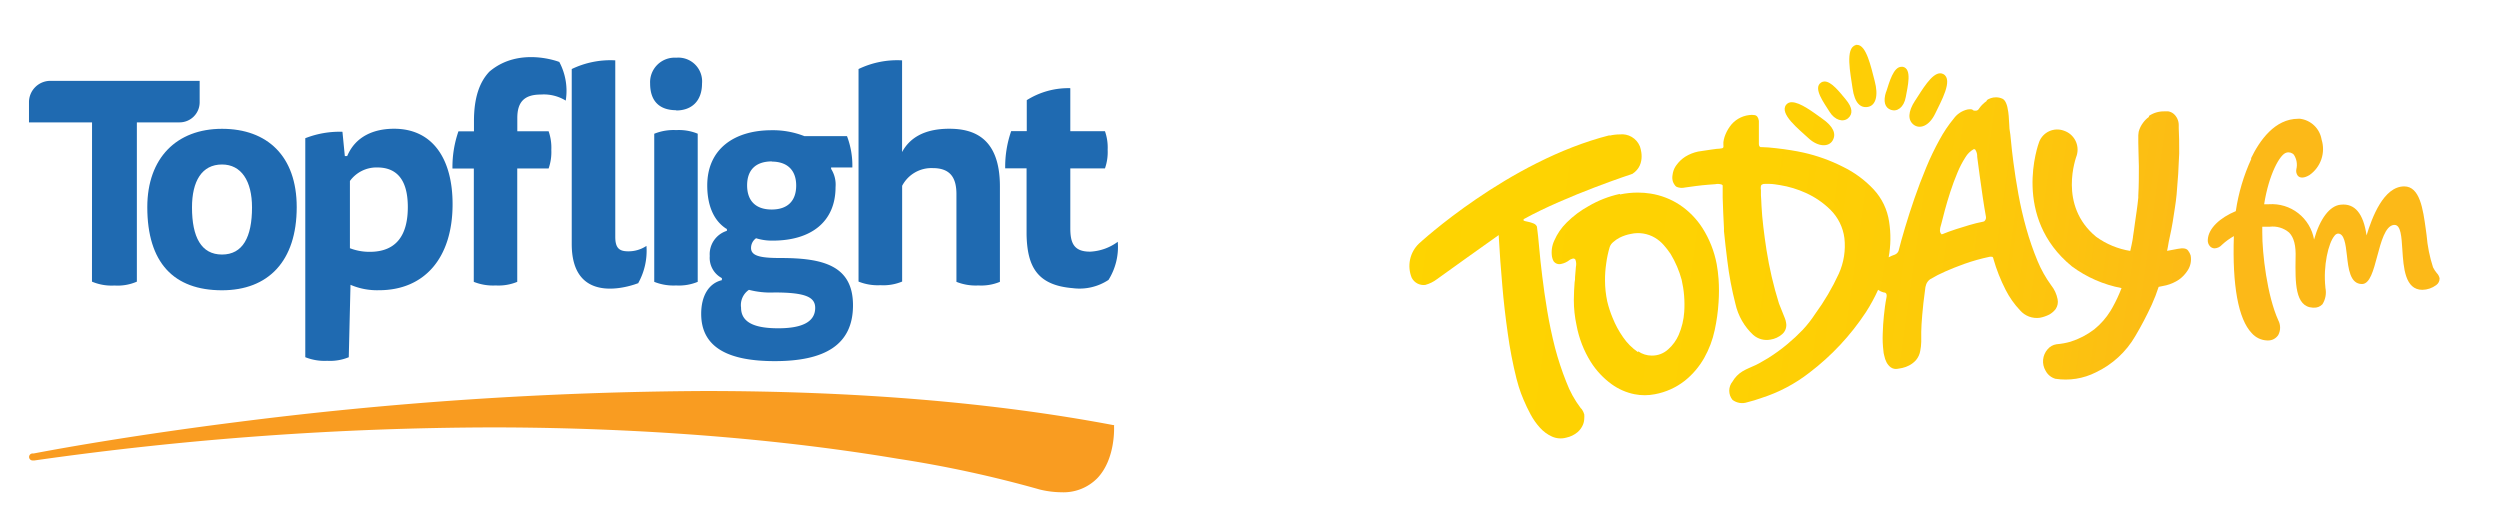 <svg id="Layer_1" data-name="Layer 1" xmlns="http://www.w3.org/2000/svg" xmlns:xlink="http://www.w3.org/1999/xlink" viewBox="0 0 388.16 81.39"><defs><style>.cls-1{fill:none;}.cls-2{fill:#f99c21;}.cls-3{fill:#1f6ab1;}.cls-4{clip-path:url(#clip-path);}.cls-5{fill:url(#linear-gradient);}.cls-6{clip-path:url(#clip-path-2);}.cls-7{fill:url(#linear-gradient-2);}.cls-8{clip-path:url(#clip-path-3);}.cls-9{fill:url(#linear-gradient-3);}.cls-10{clip-path:url(#clip-path-4);}.cls-11{fill:url(#linear-gradient-4);}.cls-12{clip-path:url(#clip-path-5);}.cls-13{fill:url(#linear-gradient-5);}.cls-14{clip-path:url(#clip-path-6);}.cls-15{fill:url(#linear-gradient-6);}.cls-16{clip-path:url(#clip-path-7);}.cls-17{fill:url(#linear-gradient-7);}.cls-18{clip-path:url(#clip-path-8);}.cls-19{fill:url(#linear-gradient-8);}.cls-20{clip-path:url(#clip-path-9);}.cls-21{fill:url(#linear-gradient-9);}.cls-22{clip-path:url(#clip-path-10);}.cls-23{fill:url(#linear-gradient-10);}</style><clipPath id="clip-path"><path class="cls-1" d="M254.32,54.67A8.84,8.84,0,0,1,252,52.35a14.7,14.7,0,0,1-1.62-3,16.28,16.28,0,0,1-.83-2.54,15.68,15.68,0,0,1-.35-3.23,17.28,17.28,0,0,1,.19-2.7,16.45,16.45,0,0,1,.54-2.53,1.74,1.74,0,0,1,.54-.76,4.66,4.66,0,0,1,1-.69,6.55,6.55,0,0,1,1.73-.58,5.15,5.15,0,0,1,3.75.59,5.71,5.71,0,0,1,1.37,1.14,12.94,12.94,0,0,1,1.07,1.39,15.69,15.69,0,0,1,1.71,4,17.17,17.17,0,0,1,.4,5,10.83,10.83,0,0,1-.86,3.56,6.36,6.36,0,0,1-1.6,2.21,3.67,3.67,0,0,1-2.6,1,3.68,3.68,0,0,1-2.09-.66m-2.86-24.44A16.57,16.57,0,0,0,246.65,32a15.18,15.18,0,0,0-3.4,2.55,8.9,8.9,0,0,0-1.93,2.81,4.33,4.33,0,0,0-.35,2.51,2.27,2.27,0,0,0,.24.68,1.11,1.11,0,0,0,1.18.43,3.05,3.05,0,0,0,1.29-.6l.07-.05.16-.08.22-.08a.39.39,0,0,1,.47.13,2,2,0,0,1,.08,1.14q-.06.78-.13,1.56c0,.28,0,.56-.07.83h0c-.07.83-.11,1.75-.12,2.77a18.48,18.48,0,0,0,.42,3.9A16.4,16.4,0,0,0,247,56.21a12.57,12.57,0,0,0,3.24,3.45,9.1,9.1,0,0,0,3.55,1.55,8.18,8.18,0,0,0,3.15,0,10.71,10.71,0,0,0,4.67-2.11,12.36,12.36,0,0,0,3-3.54,15.19,15.19,0,0,0,1.62-4.3,28.37,28.37,0,0,0,.6-4.31,26.07,26.07,0,0,0,0-3.64,22.13,22.13,0,0,0-.29-2.31,16,16,0,0,0-2.22-5.61,12.3,12.3,0,0,0-3.59-3.63,11.49,11.49,0,0,0-4.43-1.7,12.78,12.78,0,0,0-2-.16,13.47,13.47,0,0,0-2.77.29"/></clipPath><linearGradient id="linear-gradient" x1="-101.26" y1="459.08" x2="-100.26" y2="459.08" gradientTransform="matrix(0, 128.99, 128.99, 0, -58960.73, 13063.79)" gradientUnits="userSpaceOnUse"><stop offset="0" stop-color="#fed401"/><stop offset="0.47" stop-color="#fed103"/><stop offset="0.75" stop-color="#fdc90a"/><stop offset="0.98" stop-color="#fcbb16"/><stop offset="1" stop-color="#fcb918"/></linearGradient><clipPath id="clip-path-2"><path class="cls-1" d="M301.42,36.32a.28.28,0,0,1-.11-.11.92.92,0,0,1-.09-.6c0-.26.12-.53.18-.79q.22-.89.57-2.2t.85-2.85q.5-1.54,1.09-2.94a14.6,14.6,0,0,1,1.25-2.41,3.45,3.45,0,0,1,1.27-1.25.25.25,0,0,1,.15,0,.23.23,0,0,1,.12.08,1.89,1.89,0,0,1,.29,1.11l.09.69.29,2.18q.21,1.57.47,3.32t.51,3.13a.75.75,0,0,1-.17.58.35.35,0,0,1-.23.15,22.69,22.69,0,0,0-2.2.54q-1.12.33-2.07.64l-1.1.38-.73.28a1,1,0,0,1-.34.12l-.09,0m7.09-20.73a5.3,5.3,0,0,0-.77.65,4.76,4.76,0,0,0-.48.59.58.58,0,0,1-.36.29q-.48.06-.6-.1t-.78-.08a3.64,3.64,0,0,0-2.18,1.43,20.25,20.25,0,0,0-2.18,3.24,42.38,42.38,0,0,0-2.1,4.37q-1,2.41-1.82,4.79t-1.46,4.53q-.64,2.14-1,3.6a.69.69,0,0,0-.1.2,1.08,1.08,0,0,1-.44.37,6.27,6.27,0,0,0-1,.43,16.45,16.45,0,0,0,.07-5.54,9.35,9.35,0,0,0-2.4-5,16.23,16.23,0,0,0-4.76-3.51A26.19,26.19,0,0,0,280,23.69c-.63-.14-1.27-.26-1.91-.36s-1.56-.24-2.35-.32a22.11,22.11,0,0,0-2.27-.17l-.13,0c-.2-.07-.24-.3-.25-.48,0-.81,0-1.61,0-2.42,0-.64,0-1,0-1.17q-.12-.81-.66-.9a2.84,2.84,0,0,0-.87,0,4.27,4.27,0,0,0-3,1.81,6,6,0,0,0-.8,1.58,4.72,4.72,0,0,0-.18.81c0,.14,0,.27,0,.41a1.35,1.35,0,0,1,0,.38.29.29,0,0,1-.19.16,4.56,4.56,0,0,1-.84.09l-.89.12-2,.3a6.26,6.26,0,0,0-2,.8,5.06,5.06,0,0,0-1.41,1.36l-.11.16a2.9,2.9,0,0,0-.3.63,3.51,3.51,0,0,0-.16.72,2.11,2.11,0,0,0,.08,1.05,2.27,2.27,0,0,0,.24.44.88.88,0,0,0,.33.33,2.17,2.17,0,0,0,1.31.09l1.76-.24c.61-.08,1.21-.14,1.83-.19l1.08-.08a1.91,1.91,0,0,1,1,.05.34.34,0,0,1,.16.14.41.41,0,0,1,0,.18q0,.86,0,1.72.07,2.37.2,4.74l0,.47q.23,2.29.52,4.57a51.8,51.8,0,0,0,1.26,6.71A9.38,9.38,0,0,0,272.21,52a3.16,3.16,0,0,0,2.67.73,3.58,3.58,0,0,0,1.81-.83,1.86,1.86,0,0,0,.62-1.82,3,3,0,0,0-.17-.63l-.22-.55-.71-1.78a58.23,58.23,0,0,1-1.94-8.32q-.28-1.82-.49-3.59T273.5,32c0-.55-.07-1.11-.09-1.66,0-.26,0-.53,0-.79a1.76,1.76,0,0,1,0-.7.54.54,0,0,1,.14-.19.9.9,0,0,1,.55-.11c.2,0,.4,0,.6,0,.56,0,1.12.11,1.67.19a15.74,15.74,0,0,1,4,1.21,13.12,13.12,0,0,1,3.83,2.62,7.55,7.55,0,0,1,2.17,4.4,10.56,10.56,0,0,1-.87,5.53,36.35,36.35,0,0,1-3.67,6.24,18,18,0,0,1-1.94,2.48,29,29,0,0,1-2.35,2.19,26.91,26.91,0,0,1-3.05,2.21q-.63.39-1.29.75l-.56.29c-.69.34-1.42.58-2.1,1A4.44,4.44,0,0,0,269,59.24a2.24,2.24,0,0,0,0,2.85,2.48,2.48,0,0,0,2.28.37,21.82,21.82,0,0,0,2.18-.66,24,24,0,0,0,7.48-3.94,38.14,38.14,0,0,0,8.77-9.39A26.86,26.86,0,0,0,291.6,45a2.18,2.18,0,0,0,.37.22,3.25,3.25,0,0,0,.53.19c.17,0,.32.06.4.25a1,1,0,0,1,0,.54c-.19.93-.3,1.89-.4,2.83s-.15,1.8-.18,2.79a16.51,16.51,0,0,0,.11,2.69q0,.24.13.72a3.68,3.68,0,0,0,.34,1,2.33,2.33,0,0,0,.66.8,1.4,1.4,0,0,0,1.08.23l.72-.13a4.18,4.18,0,0,0,1.06-.39,3.74,3.74,0,0,0,1.06-.82,3,3,0,0,0,.67-1.47,8.16,8.16,0,0,0,.15-1.37c0-.41,0-.93,0-1.57s.07-1.49.15-2.57.25-2.53.5-4.37a3.35,3.35,0,0,1,.13-.45,1.75,1.75,0,0,1,.58-.75,20.47,20.47,0,0,1,2.42-1.24q1.16-.52,2.89-1.15a30.46,30.46,0,0,1,3.94-1.11,1.16,1.16,0,0,1,.37,0c.13,0,.2.14.23.34A26.39,26.39,0,0,0,311.4,45a13.49,13.49,0,0,0,2.24,3.18,3.44,3.44,0,0,0,3.07,1.16,5.6,5.6,0,0,0,1.47-.5,3.24,3.24,0,0,0,1-.87,2,2,0,0,0,.29-1.52,5,5,0,0,0-1-2.16,18.37,18.37,0,0,1-2.11-3.76,45,45,0,0,1-1.75-5.06q-.75-2.67-1.23-5.34t-.78-5q-.26-2-.36-3.18T312,20c0-.52-.08-1-.08-1.34a11.82,11.82,0,0,0-.11-1.28q-.23-1.75-.92-2.06a2.37,2.37,0,0,0-1-.21,2.53,2.53,0,0,0-1.46.47"/></clipPath><linearGradient id="linear-gradient-2" x1="-101.26" y1="459" x2="-100.26" y2="459" gradientTransform="matrix(0, 128.99, 128.99, 0, -58914.41, 13022.46)" xlink:href="#linear-gradient"/><clipPath id="clip-path-3"><path class="cls-1" d="M349.56,24.64a29.72,29.72,0,0,0-2.42,8.14c-2.4,1-4.28,2.65-4.35,4.47a1.34,1.34,0,0,0,.35,1,1,1,0,0,0,.73.31A1.65,1.65,0,0,0,345,38a9.74,9.74,0,0,1,1.84-1.34c-.26,7.68.69,12.88,2.77,15.06A3.34,3.34,0,0,0,352,52.86h.2a1.85,1.85,0,0,0,1.54-.86,2.43,2.43,0,0,0,0-2.26c-1.73-3.8-2.51-10.4-2.49-13.66,0-.3,0-.59,0-.88l.37,0,.8,0a3.91,3.91,0,0,1,3,.91c.74.76,1.08,2,1,4-.05,3.7-.11,7.52,2.68,7.66h.15a1.71,1.71,0,0,0,1.34-.53,3.45,3.45,0,0,0,.46-2.56V44.6c-.36-3.31.46-6.88,1.42-8a.8.8,0,0,1,.5-.33c1-.06,1.22,1.6,1.42,3.37.23,2.09.49,4.46,2.34,4.46h0c1.23,0,1.78-2.12,2.37-4.33s1.24-4.7,2.58-4.85h.1c1,0,1.09,1.88,1.22,3.87.18,2.77.41,6.21,3.11,6.21h0a3.73,3.73,0,0,0,2.14-.73,1.23,1.23,0,0,0,.53-1.07,1.7,1.7,0,0,0-.45-.82,4.34,4.34,0,0,1-.57-.88,22.07,22.07,0,0,1-1-5l-.12-.89c-.43-3.13-.92-6.67-3.35-6.67h0c-3.2,0-5,4.82-5.85,7.61-.49-3.41-1.82-5-4-4.77-1.71.15-3.23,2.16-4.15,5.41a6.65,6.65,0,0,0-7-5.48h-.11l-.64,0c.73-4.64,2.44-7.73,3.43-8a1.12,1.12,0,0,1,1.19.32,2.88,2.88,0,0,1,.38,2.25,1.23,1.23,0,0,0,.22,1c.36.41,1,.39,1.82-.1a4.93,4.93,0,0,0,1.88-5.51,3.89,3.89,0,0,0-3.33-3.23h-.29c-3.64,0-6,3.36-7.36,6.18"/></clipPath><linearGradient id="linear-gradient-3" x1="-101.26" y1="459.07" x2="-100.26" y2="459.07" gradientTransform="matrix(0, 128.99, 128.99, 0, -58852.94, 12949.06)" xlink:href="#linear-gradient"/><clipPath id="clip-path-4"><path class="cls-1" d="M288.14,7c-1.71.43-.81,4.48-.51,6.68.33,2.4,1.29,3.14,2.43,2.91s1.64-1.69,1-4.06c-.57-2.17-1.29-5.56-2.71-5.56l-.23,0"/></clipPath><linearGradient id="linear-gradient-4" x1="-101.26" y1="459.16" x2="-100.26" y2="459.16" gradientTransform="matrix(0, 128.99, 128.99, 0, -58936.04, 12999.53)" xlink:href="#linear-gradient"/><clipPath id="clip-path-5"><path class="cls-1" d="M282.73,12.83c-1.28.85.51,3.19,1.33,4.52s2.12,1.67,2.89,1,.68-1.65-.37-2.91c-.92-1.1-2.2-2.79-3.29-2.79a1,1,0,0,0-.56.17"/></clipPath><linearGradient id="linear-gradient-5" x1="-101.26" y1="459.17" x2="-100.26" y2="459.17" gradientTransform="matrix(0, 128.99, 128.99, 0, -58942.11, 13007.74)" xlink:href="#linear-gradient"/><clipPath id="clip-path-6"><path class="cls-1" d="M277.33,16.26c-1.12,1.41,2,3.83,3.47,5.2s3.13,1.4,3.74.36.11-2.2-1.63-3.41c-1.4-1-3.41-2.54-4.71-2.54a1.07,1.07,0,0,0-.88.4"/></clipPath><linearGradient id="linear-gradient-6" x1="-101.26" y1="459.17" x2="-100.26" y2="459.17" gradientTransform="matrix(0, 128.99, 128.99, 0, -58945.71, 13014.16)" xlink:href="#linear-gradient"/><clipPath id="clip-path-7"><path class="cls-1" d="M292.85,14.22c-.51,1.56-.18,2.52.75,2.84s2-.33,2.3-2,1-4.38-.46-4.69l-.21,0c-1.25,0-1.88,2.37-2.37,3.89"/></clipPath><linearGradient id="linear-gradient-7" x1="-101.26" y1="459.17" x2="-100.26" y2="459.17" gradientTransform="matrix(0, 128.99, 128.99, 0, -58932.19, 12995.42)" xlink:href="#linear-gradient"/><clipPath id="clip-path-8"><path class="cls-1" d="M297.36,15.6c-1.16,1.77-1.15,3.07-.23,3.77s2.38.26,3.34-1.74c.87-1.83,2.84-5.24,1.27-6.12a1,1,0,0,0-.5-.13c-1.33,0-2.82,2.61-3.87,4.22"/></clipPath><linearGradient id="linear-gradient-8" x1="-101.26" y1="459.16" x2="-100.26" y2="459.16" gradientTransform="matrix(0, 128.99, 128.99, 0, -58925.59, 12992.44)" xlink:href="#linear-gradient"/><clipPath id="clip-path-9"><path class="cls-1" d="M333.67,18.14a3.9,3.9,0,0,0-.93.92,4,4,0,0,0-.68,1.4A3.19,3.19,0,0,0,332,21c0,.39,0,.77,0,1.15,0,1.23.08,2.45.09,3.68,0,1.51,0,3-.09,4.53l0,.34c-.13,1.33-.34,2.66-.53,4-.1.7-.18,1.4-.3,2.09v.07c0,.18-.4,2.11-.42,2.1a12.42,12.42,0,0,1-5.3-2.2c-5.94-4.9-3.11-12.32-3-12.66a3.1,3.1,0,0,0-2-3.81A3,3,0,0,0,316.62,22c-.18.47-4.26,11.72,5.06,19.35l0,0a18.88,18.88,0,0,0,7.72,3.38,22.93,22.93,0,0,1-1.4,3c-.1.18-.21.36-.31.53a11.23,11.23,0,0,1-2.52,2.87,12,12,0,0,1-3.71,1.93,11.28,11.28,0,0,1-2.16.39,2.23,2.23,0,0,0-1.39.79,2.84,2.84,0,0,0-.31,3.31,2.51,2.51,0,0,0,1.52,1.26,10.42,10.42,0,0,0,6.3-1,14,14,0,0,0,6.11-5.62,52.85,52.85,0,0,0,2.55-4.86,25.7,25.7,0,0,0,1.08-2.79l1.16-.24a6.27,6.27,0,0,0,2-.89,5.1,5.1,0,0,0,1.35-1.43,3.15,3.15,0,0,0,.45-2.35,2.6,2.6,0,0,0-.37-.7q-.36-.55-1.63-.29l-1.65.31.12-.59.14-.82.4-1.9c.06-.39.15-.77.21-1.16.21-1.43.48-2.86.61-4.29q.29-3.17.4-6.35c0-.11,0-.21,0-.31,0-1.21,0-2.42-.07-3.64,0-.17,0-.34,0-.51a2.32,2.32,0,0,0-.77-1.69,1.79,1.79,0,0,0-.85-.4l-.48,0H336a4.14,4.14,0,0,0-2.37.72"/></clipPath><linearGradient id="linear-gradient-9" x1="-101.26" y1="459.03" x2="-100.26" y2="459.03" gradientTransform="matrix(0, 128.99, 128.99, 0, -58881.93, 12985.68)" xlink:href="#linear-gradient"/><clipPath id="clip-path-10"><path class="cls-1" d="M249.91,21c-15.76,4-29.6,16.82-29.6,16.82a4.82,4.82,0,0,0-1.12,5.31,2.08,2.08,0,0,0,2.1,1.11,5.28,5.28,0,0,0,1.84-.91c1.22-.9,7.59-5.43,9.56-6.83q.22,4,.57,7.91.29,3.46.84,7.34a65.82,65.82,0,0,0,1.36,7.06q.09.35.35,1.24a20,20,0,0,0,.74,2,25.44,25.44,0,0,0,1.1,2.3,10.24,10.24,0,0,0,1.45,2.06,5.65,5.65,0,0,0,1.86,1.37,3.27,3.27,0,0,0,2.22.17,4,4,0,0,0,1.77-.86,3.16,3.16,0,0,0,.82-1.13,2.72,2.72,0,0,0,.21-1,3.69,3.69,0,0,0,0-.61,2.51,2.51,0,0,0-.33-.73.8.8,0,0,0-.21-.24,16,16,0,0,1-2.26-4.1A45.37,45.37,0,0,1,241.44,54q-.74-2.91-1.21-5.74t-.77-5.33q-.31-2.5-.48-4.48t-.35-3.27a.93.93,0,0,0-.49-.47,5.53,5.53,0,0,0-.69-.23c-.24-.06-.45-.11-.62-.14s-.28-.09-.3-.18v0c0-.08.06-.14.11-.17,6.57-3.63,16.82-7,16.82-7,2.28-1.49,1.14-4.3,1.14-4.3a3,3,0,0,0-3.12-1.82,6.59,6.59,0,0,0-1.57.19"/></clipPath><linearGradient id="linear-gradient-10" x1="-101.26" y1="459" x2="-100.26" y2="459" gradientTransform="matrix(0, 128.99, 128.99, 0, -58967.02, 13079.55)" xlink:href="#linear-gradient"/></defs><title>topflight-today-fm-logos</title><path class="cls-2" d="M173,66l-.15,0c-18.54-3.51-39.9-5.29-63.49-5.29a595.05,595.05,0,0,0-72.78,4.85c-18.91,2.4-31.24,4.83-31.36,4.85l-.18,0H5a.54.54,0,0,0,.12,1.08h.11l.13,0a511.87,511.87,0,0,1,71-5.13c15.53,0,39.05.85,63,4.86A182.28,182.28,0,0,1,161.42,76h0a14.61,14.61,0,0,0,3.37.43,7.37,7.37,0,0,0,5.61-2.21c2.83-3,2.58-7.92,2.57-8.13Z"/><path class="cls-3" d="M34.47,25.54c3,0,4.66,2.56,4.66,6.67,0,4.61-1.44,7.31-4.66,7.31s-4.66-2.7-4.66-7.31c0-4.1,1.54-6.67,4.66-6.67m-11.6,6.62c0,8.62,4.1,12.91,11.6,12.91,7.18,0,11.6-4.52,11.6-12.91,0-7.92-4.57-12.16-11.6-12.16s-11.6,4.52-11.6,12.16"/><path class="cls-3" d="M101.58,20.76v23a8,8,0,0,0,3.4.56,7.61,7.61,0,0,0,3.35-.56v-23A7.63,7.63,0,0,0,105,20.2a8,8,0,0,0-3.4.56"/><path class="cls-3" d="M140.07,43.76V28.85a5.13,5.13,0,0,1,4.75-2.75c2.8,0,3.68,1.58,3.68,4.05V43.76a8,8,0,0,0,3.4.56,7.59,7.59,0,0,0,3.35-.56V28.94c0-7.69-4.24-8.95-7.87-8.95-4,0-6.2,1.53-7.32,3.62V9.37a13.86,13.86,0,0,0-6.76,1.35v33a8,8,0,0,0,3.4.56,7.59,7.59,0,0,0,3.36-.56"/><path class="cls-3" d="M169.35,39.07c-2.7.05-3.17-1.44-3.17-3.67V26.15h5.38a7.69,7.69,0,0,0,.42-2.89,7.69,7.69,0,0,0-.42-2.89h-5.38V13.69a12.14,12.14,0,0,0-6.76,1.86v4.81H157a16.9,16.9,0,0,0-.93,5.78h3.32V36.42c.1,5,1.67,7.87,7.17,8.32a8.15,8.15,0,0,0,5.55-1.28,9.66,9.66,0,0,0,1.44-5.92,7.82,7.82,0,0,1-4.24,1.53"/><path class="cls-3" d="M116.28,45a13.31,13.31,0,0,0,3.95.41c4.77,0,6.34.69,6.34,2.39,0,2.2-2.07,3.17-5.73,3.17-3.26,0-5.78-.69-5.78-3.21A2.86,2.86,0,0,1,116.28,45m3.53-19.91c2.48,0,3.81,1.38,3.81,3.72s-1.29,3.72-3.81,3.72S116,31.13,116,28.78s1.29-3.72,3.86-3.72m-7,10.46v.32a3.8,3.8,0,0,0-2.66,3.9,3.56,3.56,0,0,0,1.88,3.44v.32c-2.07.5-3.21,2.48-3.21,5.23,0,5.37,4.45,7.34,11.42,7.34,7.71,0,12.15-2.48,12.15-8.67s-4.68-7.34-11.24-7.34c-3,0-4.59-.27-4.59-1.56a1.85,1.85,0,0,1,.78-1.51,8.29,8.29,0,0,0,2.57.37c6.06,0,9.77-3,9.77-8.3a4.56,4.56,0,0,0-.69-2.84V26h3.3a12.92,12.92,0,0,0-.83-4.86h-6.61a13.35,13.35,0,0,0-5.09-.92c-5.78,0-10,2.89-10,8.58,0,2.8.83,5.37,3,6.74"/><path class="cls-3" d="M14.28,43.73a7.83,7.83,0,0,0,3.51.6,7.47,7.47,0,0,0,3.46-.6V19h6.64A3.12,3.12,0,0,0,31,15.92V12.56H7.6a3.32,3.32,0,0,0-3.1,3.28V19h9.79Z"/><path class="cls-3" d="M73.56,43.76a8,8,0,0,0,3.4.56,7.59,7.59,0,0,0,3.35-.56V26.16h4.87a7.73,7.73,0,0,0,.42-2.89,7.73,7.73,0,0,0-.42-2.89H80.32V18.32c0-2.47,1.07-3.64,3.64-3.64a6.51,6.51,0,0,1,3.88.94,9.55,9.55,0,0,0-1-6S80.65,7.17,76,11.11c-1.52,1.58-2.41,4-2.41,7.68v1.6H71.18a16.9,16.9,0,0,0-.93,5.78h3.32Z"/><path class="cls-3" d="M54.33,28.1A5.1,5.1,0,0,1,58.57,26c3,0,4.75,1.86,4.75,6.15S61.6,39.1,57.41,39.1a8.44,8.44,0,0,1-3.08-.56Zm-.18,27.43.27-11.31a10.45,10.45,0,0,0,4.43.84c7,0,11.42-4.94,11.42-13.37,0-6.9-3-11.7-9.09-11.7-3.17,0-6,1.21-7.27,4.24h-.37l-.37-3.77a14.56,14.56,0,0,0-5.77,1v34a8,8,0,0,0,3.4.56,7.62,7.62,0,0,0,3.36-.56"/><path class="cls-3" d="M99.07,44a10.28,10.28,0,0,0,1.3-5.82,5,5,0,0,1-2.84.84c-1.35,0-2-.47-2-2.24V9.37a13.85,13.85,0,0,0-6.76,1.35V37.89c0,10.23,10.25,6.1,10.25,6.1"/><path class="cls-3" d="M105,17.15c2.4,0,4-1.48,4-4.19a3.69,3.69,0,0,0-4-4,3.81,3.81,0,0,0-4.06,4c0,2.72,1.43,4.15,4.06,4.15"/><g class="cls-4"><rect class="cls-5" x="236.48" y="30.65" width="34.75" height="30.1" transform="matrix(0.14, -0.99, 0.99, 0.14, 174.13, 291)"/></g><g class="cls-6"><rect class="cls-7" x="261.94" y="5.93" width="55.21" height="65.89" transform="translate(211.73 320.47) rotate(-82.2)"/></g><g class="cls-8"><rect class="cls-9" x="341.36" y="15.42" width="38.98" height="40.48" transform="translate(276.55 388.33) rotate(-82.2)"/></g><g class="cls-10"><rect class="cls-11" x="283.83" y="8.63" width="10.48" height="6.56" transform="translate(238.04 296.69) rotate(-82.2)"/></g><g class="cls-12"><rect class="cls-13" x="281" y="12.31" width="7.15" height="7.05" transform="translate(230.26 295.63) rotate(-82.2)"/></g><g class="cls-14"><rect class="cls-15" x="276.56" y="14.5" width="8.24" height="9.81" transform="translate(223.35 294.85) rotate(-82.2)"/></g><g class="cls-16"><rect class="cls-17" x="290.83" y="11.1" width="7.62" height="5.51" transform="translate(240.92 303.89) rotate(-82.2)"/></g><g class="cls-18"><rect class="cls-19" x="294.95" y="11.63" width="9.61" height="8.22" transform="translate(243.48 310.58) rotate(-82.2)"/></g><g class="cls-20"><rect class="cls-21" x="303.63" y="21.72" width="45.42" height="33.4" transform="translate(243.98 356.53) rotate(-82.2)"/></g><g class="cls-22"><rect class="cls-23" x="210.78" y="22.51" width="52.08" height="43.93" transform="translate(160.62 273.06) rotate(-82.2)"/></g></svg>